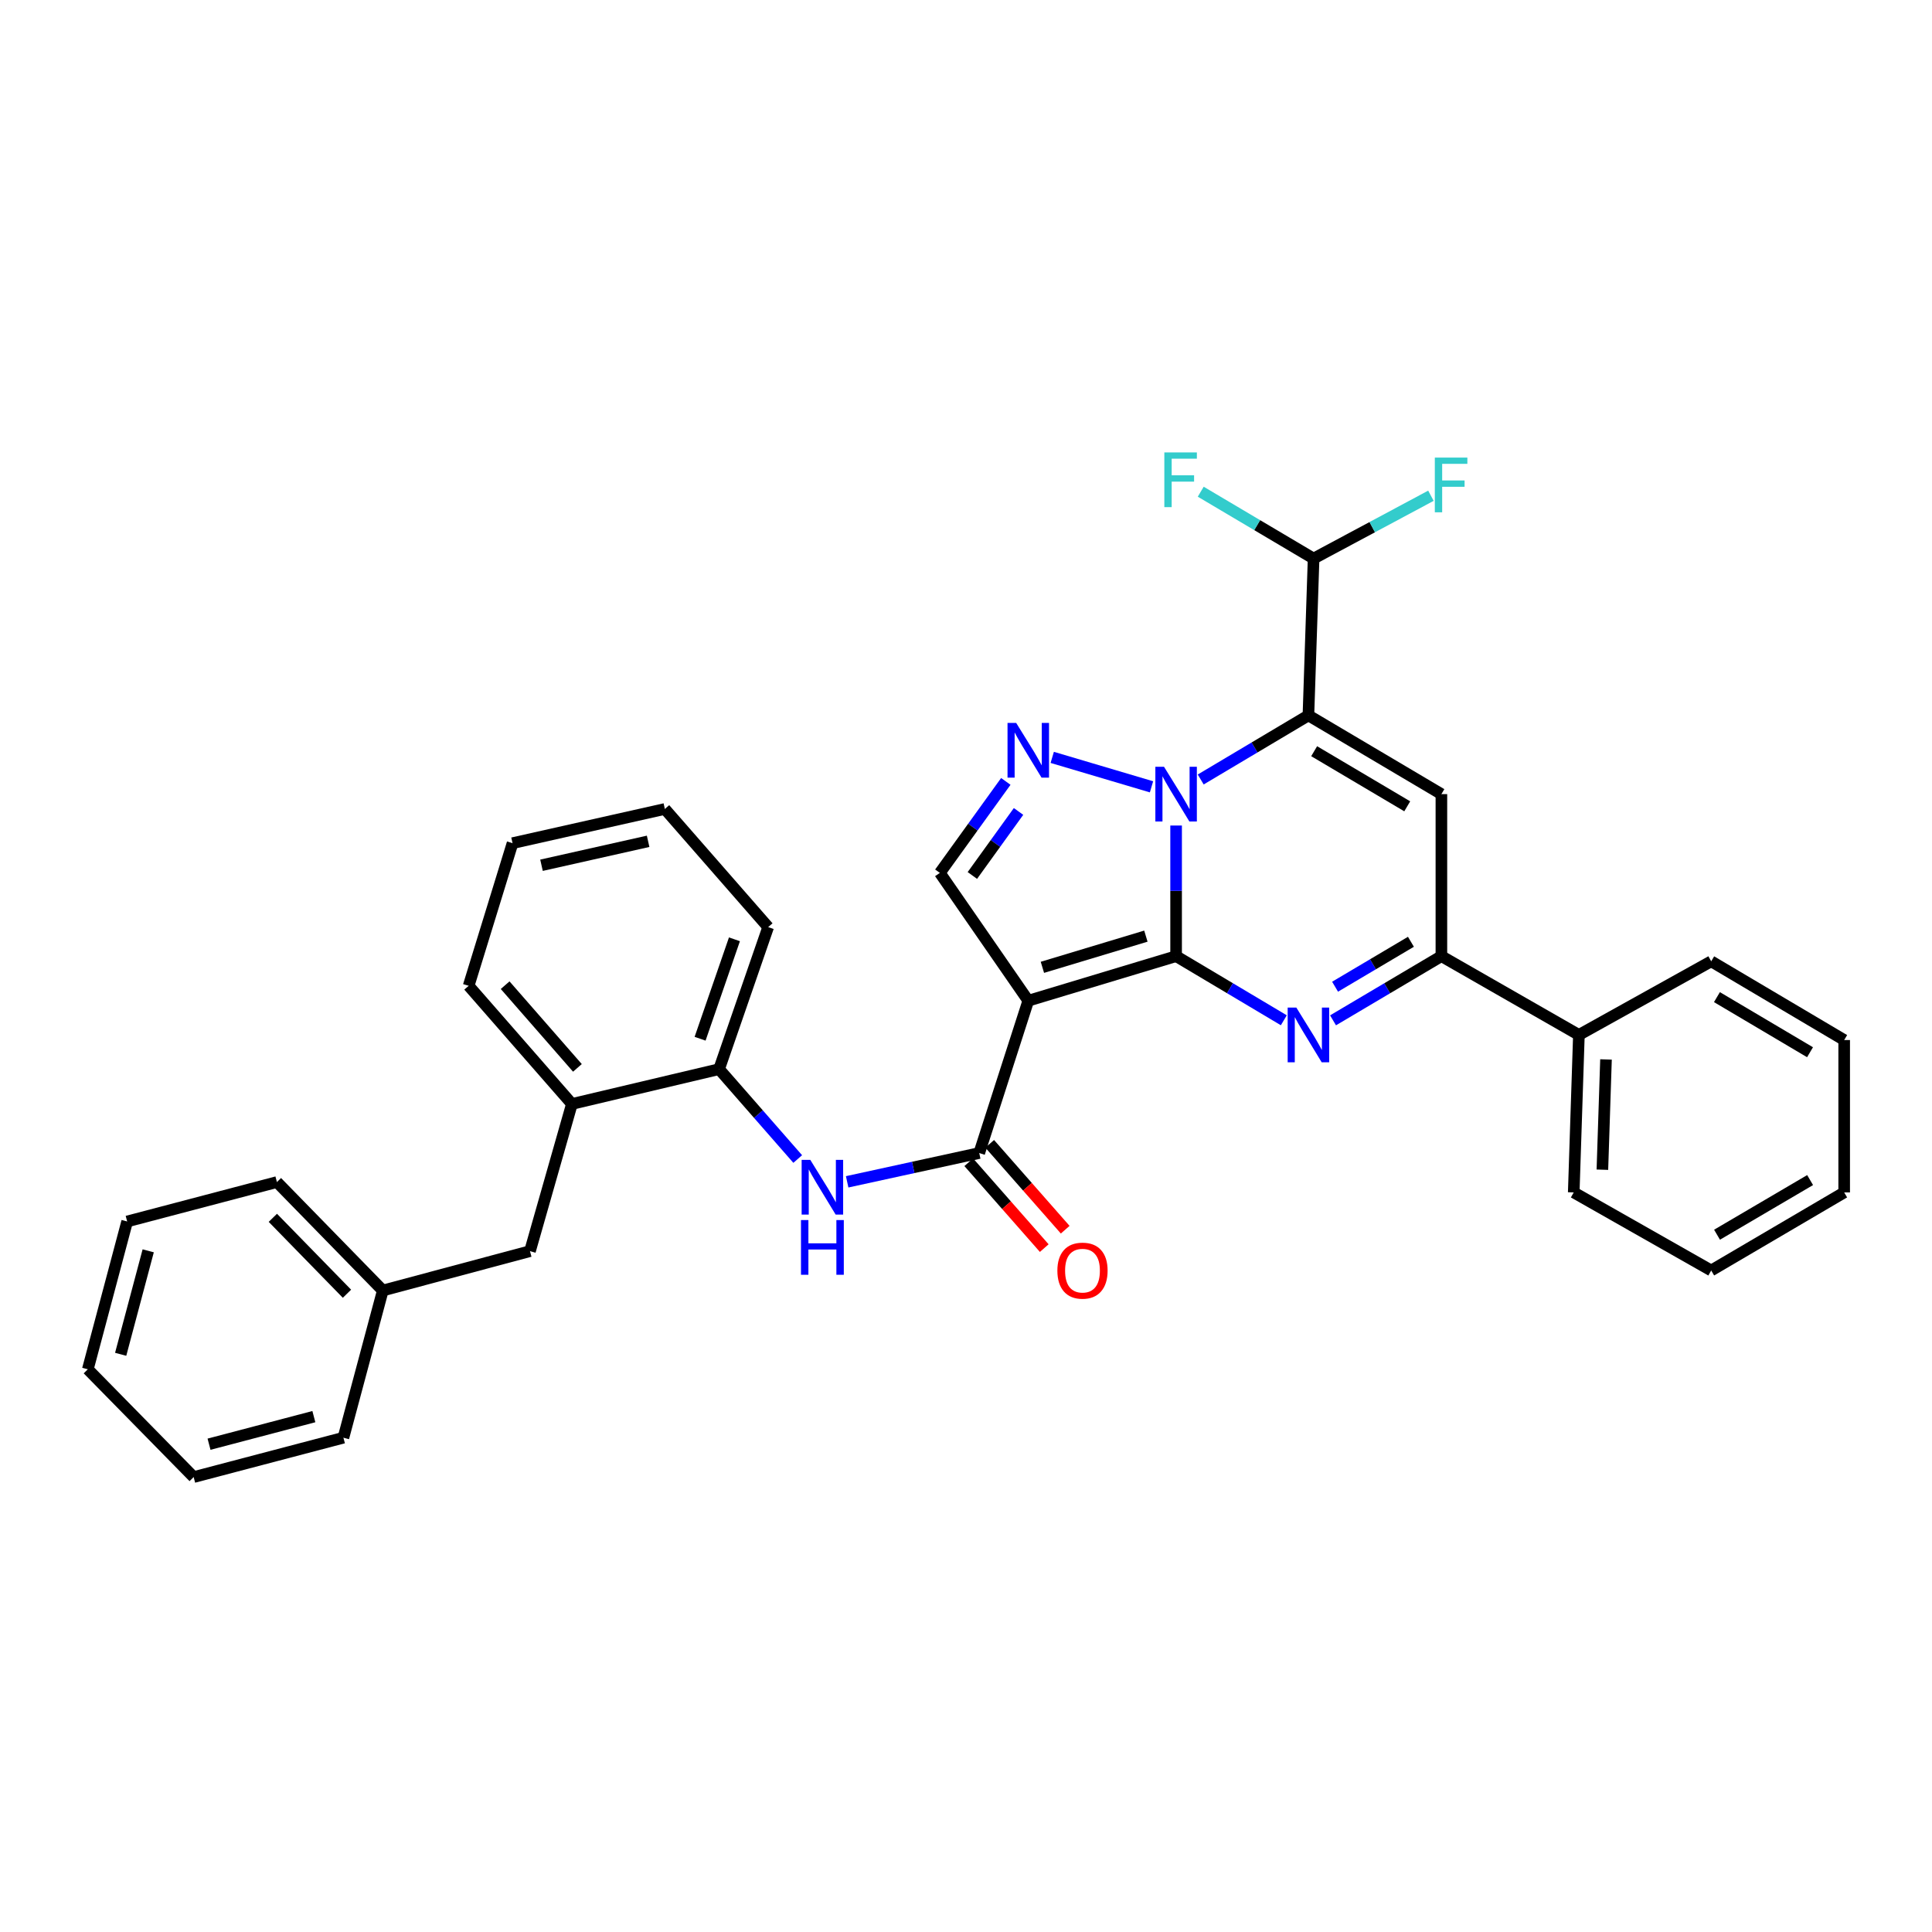 <?xml version='1.0' encoding='iso-8859-1'?>
<svg version='1.1' baseProfile='full'
              xmlns='http://www.w3.org/2000/svg'
                      xmlns:rdkit='http://www.rdkit.org/xml'
                      xmlns:xlink='http://www.w3.org/1999/xlink'
                  xml:space='preserve'
width='1000px' height='1000px' viewBox='0 0 1000 1000'>
<!-- END OF HEADER -->
<rect style='opacity:1.0;fill:#FFFFFF;stroke:none' width='1000' height='1000' x='0' y='0'> </rect>
<path class='bond-0' d='M 608.752,494.904 L 608.752,461.099' style='fill:none;fill-rule:evenodd;stroke:#000000;stroke-width:6px;stroke-linecap:butt;stroke-linejoin:miter;stroke-opacity:1' />
<path class='bond-0' d='M 608.752,461.099 L 608.752,427.294' style='fill:none;fill-rule:evenodd;stroke:#0000FF;stroke-width:6px;stroke-linecap:butt;stroke-linejoin:miter;stroke-opacity:1' />
<path class='bond-2' d='M 608.752,494.904 L 532.233,517.969' style='fill:none;fill-rule:evenodd;stroke:#000000;stroke-width:6px;stroke-linecap:butt;stroke-linejoin:miter;stroke-opacity:1' />
<path class='bond-2' d='M 593.108,484.542 L 539.544,500.688' style='fill:none;fill-rule:evenodd;stroke:#000000;stroke-width:6px;stroke-linecap:butt;stroke-linejoin:miter;stroke-opacity:1' />
<path class='bond-3' d='M 608.752,494.904 L 636.628,511.497' style='fill:none;fill-rule:evenodd;stroke:#000000;stroke-width:6px;stroke-linecap:butt;stroke-linejoin:miter;stroke-opacity:1' />
<path class='bond-3' d='M 636.628,511.497 L 664.503,528.09' style='fill:none;fill-rule:evenodd;stroke:#0000FF;stroke-width:6px;stroke-linecap:butt;stroke-linejoin:miter;stroke-opacity:1' />
<path class='bond-1' d='M 621.484,403.462 L 649.36,386.875' style='fill:none;fill-rule:evenodd;stroke:#0000FF;stroke-width:6px;stroke-linecap:butt;stroke-linejoin:miter;stroke-opacity:1' />
<path class='bond-1' d='M 649.36,386.875 L 677.236,370.288' style='fill:none;fill-rule:evenodd;stroke:#000000;stroke-width:6px;stroke-linecap:butt;stroke-linejoin:miter;stroke-opacity:1' />
<path class='bond-4' d='M 596.017,407.26 L 544.636,392.02' style='fill:none;fill-rule:evenodd;stroke:#0000FF;stroke-width:6px;stroke-linecap:butt;stroke-linejoin:miter;stroke-opacity:1' />
<path class='bond-10' d='M 677.236,370.288 L 679.914,289.109' style='fill:none;fill-rule:evenodd;stroke:#000000;stroke-width:6px;stroke-linecap:butt;stroke-linejoin:miter;stroke-opacity:1' />
<path class='bond-34' d='M 677.236,370.288 L 746.064,411.038' style='fill:none;fill-rule:evenodd;stroke:#000000;stroke-width:6px;stroke-linecap:butt;stroke-linejoin:miter;stroke-opacity:1' />
<path class='bond-34' d='M 680.205,388.822 L 728.385,417.347' style='fill:none;fill-rule:evenodd;stroke:#000000;stroke-width:6px;stroke-linecap:butt;stroke-linejoin:miter;stroke-opacity:1' />
<path class='bond-6' d='M 532.233,517.969 L 506.849,596.807' style='fill:none;fill-rule:evenodd;stroke:#000000;stroke-width:6px;stroke-linecap:butt;stroke-linejoin:miter;stroke-opacity:1' />
<path class='bond-8' d='M 532.233,517.969 L 486.462,451.804' style='fill:none;fill-rule:evenodd;stroke:#000000;stroke-width:6px;stroke-linecap:butt;stroke-linejoin:miter;stroke-opacity:1' />
<path class='bond-7' d='M 689.975,528.124 L 718.02,511.514' style='fill:none;fill-rule:evenodd;stroke:#0000FF;stroke-width:6px;stroke-linecap:butt;stroke-linejoin:miter;stroke-opacity:1' />
<path class='bond-7' d='M 718.02,511.514 L 746.064,494.904' style='fill:none;fill-rule:evenodd;stroke:#000000;stroke-width:6px;stroke-linecap:butt;stroke-linejoin:miter;stroke-opacity:1' />
<path class='bond-7' d='M 691.032,510.72 L 710.663,499.093' style='fill:none;fill-rule:evenodd;stroke:#0000FF;stroke-width:6px;stroke-linecap:butt;stroke-linejoin:miter;stroke-opacity:1' />
<path class='bond-7' d='M 710.663,499.093 L 730.294,487.466' style='fill:none;fill-rule:evenodd;stroke:#000000;stroke-width:6px;stroke-linecap:butt;stroke-linejoin:miter;stroke-opacity:1' />
<path class='bond-33' d='M 520.609,404.457 L 503.536,428.13' style='fill:none;fill-rule:evenodd;stroke:#0000FF;stroke-width:6px;stroke-linecap:butt;stroke-linejoin:miter;stroke-opacity:1' />
<path class='bond-33' d='M 503.536,428.13 L 486.462,451.804' style='fill:none;fill-rule:evenodd;stroke:#000000;stroke-width:6px;stroke-linecap:butt;stroke-linejoin:miter;stroke-opacity:1' />
<path class='bond-33' d='M 527.196,420.003 L 515.244,436.575' style='fill:none;fill-rule:evenodd;stroke:#0000FF;stroke-width:6px;stroke-linecap:butt;stroke-linejoin:miter;stroke-opacity:1' />
<path class='bond-33' d='M 515.244,436.575 L 503.293,453.146' style='fill:none;fill-rule:evenodd;stroke:#000000;stroke-width:6px;stroke-linecap:butt;stroke-linejoin:miter;stroke-opacity:1' />
<path class='bond-5' d='M 746.064,411.038 L 746.064,494.904' style='fill:none;fill-rule:evenodd;stroke:#000000;stroke-width:6px;stroke-linecap:butt;stroke-linejoin:miter;stroke-opacity:1' />
<path class='bond-9' d='M 506.849,596.807 L 472.668,604.259' style='fill:none;fill-rule:evenodd;stroke:#000000;stroke-width:6px;stroke-linecap:butt;stroke-linejoin:miter;stroke-opacity:1' />
<path class='bond-9' d='M 472.668,604.259 L 438.487,611.712' style='fill:none;fill-rule:evenodd;stroke:#0000FF;stroke-width:6px;stroke-linecap:butt;stroke-linejoin:miter;stroke-opacity:1' />
<path class='bond-13' d='M 501.428,601.572 L 520.967,623.797' style='fill:none;fill-rule:evenodd;stroke:#000000;stroke-width:6px;stroke-linecap:butt;stroke-linejoin:miter;stroke-opacity:1' />
<path class='bond-13' d='M 520.967,623.797 L 540.505,646.021' style='fill:none;fill-rule:evenodd;stroke:#FF0000;stroke-width:6px;stroke-linecap:butt;stroke-linejoin:miter;stroke-opacity:1' />
<path class='bond-13' d='M 512.27,592.041 L 531.809,614.265' style='fill:none;fill-rule:evenodd;stroke:#000000;stroke-width:6px;stroke-linecap:butt;stroke-linejoin:miter;stroke-opacity:1' />
<path class='bond-13' d='M 531.809,614.265 L 551.347,636.489' style='fill:none;fill-rule:evenodd;stroke:#FF0000;stroke-width:6px;stroke-linecap:butt;stroke-linejoin:miter;stroke-opacity:1' />
<path class='bond-14' d='M 746.064,494.904 L 817.234,535.67' style='fill:none;fill-rule:evenodd;stroke:#000000;stroke-width:6px;stroke-linecap:butt;stroke-linejoin:miter;stroke-opacity:1' />
<path class='bond-11' d='M 412.9,599.909 L 392.55,576.648' style='fill:none;fill-rule:evenodd;stroke:#0000FF;stroke-width:6px;stroke-linecap:butt;stroke-linejoin:miter;stroke-opacity:1' />
<path class='bond-11' d='M 392.55,576.648 L 372.2,553.386' style='fill:none;fill-rule:evenodd;stroke:#000000;stroke-width:6px;stroke-linecap:butt;stroke-linejoin:miter;stroke-opacity:1' />
<path class='bond-16' d='M 679.914,289.109 L 710.28,272.851' style='fill:none;fill-rule:evenodd;stroke:#000000;stroke-width:6px;stroke-linecap:butt;stroke-linejoin:miter;stroke-opacity:1' />
<path class='bond-16' d='M 710.28,272.851 L 740.646,256.594' style='fill:none;fill-rule:evenodd;stroke:#33CCCC;stroke-width:6px;stroke-linecap:butt;stroke-linejoin:miter;stroke-opacity:1' />
<path class='bond-17' d='M 679.914,289.109 L 650.706,271.808' style='fill:none;fill-rule:evenodd;stroke:#000000;stroke-width:6px;stroke-linecap:butt;stroke-linejoin:miter;stroke-opacity:1' />
<path class='bond-17' d='M 650.706,271.808 L 621.498,254.507' style='fill:none;fill-rule:evenodd;stroke:#33CCCC;stroke-width:6px;stroke-linecap:butt;stroke-linejoin:miter;stroke-opacity:1' />
<path class='bond-12' d='M 372.2,553.386 L 296.018,571.407' style='fill:none;fill-rule:evenodd;stroke:#000000;stroke-width:6px;stroke-linecap:butt;stroke-linejoin:miter;stroke-opacity:1' />
<path class='bond-19' d='M 372.2,553.386 L 397.6,479.874' style='fill:none;fill-rule:evenodd;stroke:#000000;stroke-width:6px;stroke-linecap:butt;stroke-linejoin:miter;stroke-opacity:1' />
<path class='bond-19' d='M 362.366,537.645 L 380.145,486.186' style='fill:none;fill-rule:evenodd;stroke:#000000;stroke-width:6px;stroke-linecap:butt;stroke-linejoin:miter;stroke-opacity:1' />
<path class='bond-15' d='M 296.018,571.407 L 274.315,647.59' style='fill:none;fill-rule:evenodd;stroke:#000000;stroke-width:6px;stroke-linecap:butt;stroke-linejoin:miter;stroke-opacity:1' />
<path class='bond-20' d='M 296.018,571.407 L 242.572,510.254' style='fill:none;fill-rule:evenodd;stroke:#000000;stroke-width:6px;stroke-linecap:butt;stroke-linejoin:miter;stroke-opacity:1' />
<path class='bond-20' d='M 298.871,552.734 L 261.459,509.927' style='fill:none;fill-rule:evenodd;stroke:#000000;stroke-width:6px;stroke-linecap:butt;stroke-linejoin:miter;stroke-opacity:1' />
<path class='bond-21' d='M 817.234,535.67 L 814.563,617.194' style='fill:none;fill-rule:evenodd;stroke:#000000;stroke-width:6px;stroke-linecap:butt;stroke-linejoin:miter;stroke-opacity:1' />
<path class='bond-21' d='M 831.262,548.371 L 829.392,605.438' style='fill:none;fill-rule:evenodd;stroke:#000000;stroke-width:6px;stroke-linecap:butt;stroke-linejoin:miter;stroke-opacity:1' />
<path class='bond-22' d='M 817.234,535.67 L 885.717,497.574' style='fill:none;fill-rule:evenodd;stroke:#000000;stroke-width:6px;stroke-linecap:butt;stroke-linejoin:miter;stroke-opacity:1' />
<path class='bond-18' d='M 274.315,647.59 L 198.141,667.969' style='fill:none;fill-rule:evenodd;stroke:#000000;stroke-width:6px;stroke-linecap:butt;stroke-linejoin:miter;stroke-opacity:1' />
<path class='bond-23' d='M 198.141,667.969 L 143.331,611.836' style='fill:none;fill-rule:evenodd;stroke:#000000;stroke-width:6px;stroke-linecap:butt;stroke-linejoin:miter;stroke-opacity:1' />
<path class='bond-23' d='M 179.59,669.634 L 141.224,630.341' style='fill:none;fill-rule:evenodd;stroke:#000000;stroke-width:6px;stroke-linecap:butt;stroke-linejoin:miter;stroke-opacity:1' />
<path class='bond-24' d='M 198.141,667.969 L 177.754,744.151' style='fill:none;fill-rule:evenodd;stroke:#000000;stroke-width:6px;stroke-linecap:butt;stroke-linejoin:miter;stroke-opacity:1' />
<path class='bond-25' d='M 397.6,479.874 L 344.13,418.721' style='fill:none;fill-rule:evenodd;stroke:#000000;stroke-width:6px;stroke-linecap:butt;stroke-linejoin:miter;stroke-opacity:1' />
<path class='bond-36' d='M 242.572,510.254 L 265.293,436.421' style='fill:none;fill-rule:evenodd;stroke:#000000;stroke-width:6px;stroke-linecap:butt;stroke-linejoin:miter;stroke-opacity:1' />
<path class='bond-28' d='M 814.563,617.194 L 885.717,657.599' style='fill:none;fill-rule:evenodd;stroke:#000000;stroke-width:6px;stroke-linecap:butt;stroke-linejoin:miter;stroke-opacity:1' />
<path class='bond-27' d='M 885.717,497.574 L 954.545,538.324' style='fill:none;fill-rule:evenodd;stroke:#000000;stroke-width:6px;stroke-linecap:butt;stroke-linejoin:miter;stroke-opacity:1' />
<path class='bond-27' d='M 888.687,516.109 L 936.867,544.634' style='fill:none;fill-rule:evenodd;stroke:#000000;stroke-width:6px;stroke-linecap:butt;stroke-linejoin:miter;stroke-opacity:1' />
<path class='bond-29' d='M 143.331,611.836 L 65.817,632.231' style='fill:none;fill-rule:evenodd;stroke:#000000;stroke-width:6px;stroke-linecap:butt;stroke-linejoin:miter;stroke-opacity:1' />
<path class='bond-30' d='M 177.754,744.151 L 100.24,764.538' style='fill:none;fill-rule:evenodd;stroke:#000000;stroke-width:6px;stroke-linecap:butt;stroke-linejoin:miter;stroke-opacity:1' />
<path class='bond-30' d='M 162.455,733.248 L 108.195,747.519' style='fill:none;fill-rule:evenodd;stroke:#000000;stroke-width:6px;stroke-linecap:butt;stroke-linejoin:miter;stroke-opacity:1' />
<path class='bond-26' d='M 344.13,418.721 L 265.293,436.421' style='fill:none;fill-rule:evenodd;stroke:#000000;stroke-width:6px;stroke-linecap:butt;stroke-linejoin:miter;stroke-opacity:1' />
<path class='bond-26' d='M 335.467,435.461 L 280.281,447.852' style='fill:none;fill-rule:evenodd;stroke:#000000;stroke-width:6px;stroke-linecap:butt;stroke-linejoin:miter;stroke-opacity:1' />
<path class='bond-35' d='M 954.545,538.324 L 954.545,617.194' style='fill:none;fill-rule:evenodd;stroke:#000000;stroke-width:6px;stroke-linecap:butt;stroke-linejoin:miter;stroke-opacity:1' />
<path class='bond-32' d='M 885.717,657.599 L 954.545,617.194' style='fill:none;fill-rule:evenodd;stroke:#000000;stroke-width:6px;stroke-linecap:butt;stroke-linejoin:miter;stroke-opacity:1' />
<path class='bond-32' d='M 888.733,639.088 L 936.913,610.805' style='fill:none;fill-rule:evenodd;stroke:#000000;stroke-width:6px;stroke-linecap:butt;stroke-linejoin:miter;stroke-opacity:1' />
<path class='bond-31' d='M 65.817,632.231 L 45.455,708.743' style='fill:none;fill-rule:evenodd;stroke:#000000;stroke-width:6px;stroke-linecap:butt;stroke-linejoin:miter;stroke-opacity:1' />
<path class='bond-31' d='M 76.714,647.421 L 62.459,700.979' style='fill:none;fill-rule:evenodd;stroke:#000000;stroke-width:6px;stroke-linecap:butt;stroke-linejoin:miter;stroke-opacity:1' />
<path class='bond-37' d='M 100.24,764.538 L 45.455,708.743' style='fill:none;fill-rule:evenodd;stroke:#000000;stroke-width:6px;stroke-linecap:butt;stroke-linejoin:miter;stroke-opacity:1' />
<path  class='atom-1' d='M 602.492 396.878
L 611.772 411.878
Q 612.692 413.358, 614.172 416.038
Q 615.652 418.718, 615.732 418.878
L 615.732 396.878
L 619.492 396.878
L 619.492 425.198
L 615.612 425.198
L 605.652 408.798
Q 604.492 406.878, 603.252 404.678
Q 602.052 402.478, 601.692 401.798
L 601.692 425.198
L 598.012 425.198
L 598.012 396.878
L 602.492 396.878
' fill='#0000FF'/>
<path  class='atom-4' d='M 670.976 521.51
L 680.256 536.51
Q 681.176 537.99, 682.656 540.67
Q 684.136 543.35, 684.216 543.51
L 684.216 521.51
L 687.976 521.51
L 687.976 549.83
L 684.096 549.83
L 674.136 533.43
Q 672.976 531.51, 671.736 529.31
Q 670.536 527.11, 670.176 526.43
L 670.176 549.83
L 666.496 549.83
L 666.496 521.51
L 670.976 521.51
' fill='#0000FF'/>
<path  class='atom-5' d='M 525.973 374.181
L 535.253 389.181
Q 536.173 390.661, 537.653 393.341
Q 539.133 396.021, 539.213 396.181
L 539.213 374.181
L 542.973 374.181
L 542.973 402.501
L 539.093 402.501
L 529.133 386.101
Q 527.973 384.181, 526.733 381.981
Q 525.533 379.781, 525.173 379.101
L 525.173 402.501
L 521.493 402.501
L 521.493 374.181
L 525.973 374.181
' fill='#0000FF'/>
<path  class='atom-10' d='M 419.41 600.347
L 428.69 615.347
Q 429.61 616.827, 431.09 619.507
Q 432.57 622.187, 432.65 622.347
L 432.65 600.347
L 436.41 600.347
L 436.41 628.667
L 432.53 628.667
L 422.57 612.267
Q 421.41 610.347, 420.17 608.147
Q 418.97 605.947, 418.61 605.267
L 418.61 628.667
L 414.93 628.667
L 414.93 600.347
L 419.41 600.347
' fill='#0000FF'/>
<path  class='atom-10' d='M 414.59 631.499
L 418.43 631.499
L 418.43 643.539
L 432.91 643.539
L 432.91 631.499
L 436.75 631.499
L 436.75 659.819
L 432.91 659.819
L 432.91 646.739
L 418.43 646.739
L 418.43 659.819
L 414.59 659.819
L 414.59 631.499
' fill='#0000FF'/>
<path  class='atom-14' d='M 547.295 657.679
Q 547.295 650.879, 550.655 647.079
Q 554.015 643.279, 560.295 643.279
Q 566.575 643.279, 569.935 647.079
Q 573.295 650.879, 573.295 657.679
Q 573.295 664.559, 569.895 668.479
Q 566.495 672.359, 560.295 672.359
Q 554.055 672.359, 550.655 668.479
Q 547.295 664.599, 547.295 657.679
M 560.295 669.159
Q 564.615 669.159, 566.935 666.279
Q 569.295 663.359, 569.295 657.679
Q 569.295 652.119, 566.935 649.319
Q 564.615 646.479, 560.295 646.479
Q 555.975 646.479, 553.615 649.279
Q 551.295 652.079, 551.295 657.679
Q 551.295 663.399, 553.615 666.279
Q 555.975 669.159, 560.295 669.159
' fill='#FF0000'/>
<path  class='atom-17' d='M 742.664 236.845
L 759.504 236.845
L 759.504 240.085
L 746.464 240.085
L 746.464 248.685
L 758.064 248.685
L 758.064 251.965
L 746.464 251.965
L 746.464 265.165
L 742.664 265.165
L 742.664 236.845
' fill='#33CCCC'/>
<path  class='atom-18' d='M 602.658 234.174
L 619.498 234.174
L 619.498 237.414
L 606.458 237.414
L 606.458 246.014
L 618.058 246.014
L 618.058 249.294
L 606.458 249.294
L 606.458 262.494
L 602.658 262.494
L 602.658 234.174
' fill='#33CCCC'/>
</svg>
